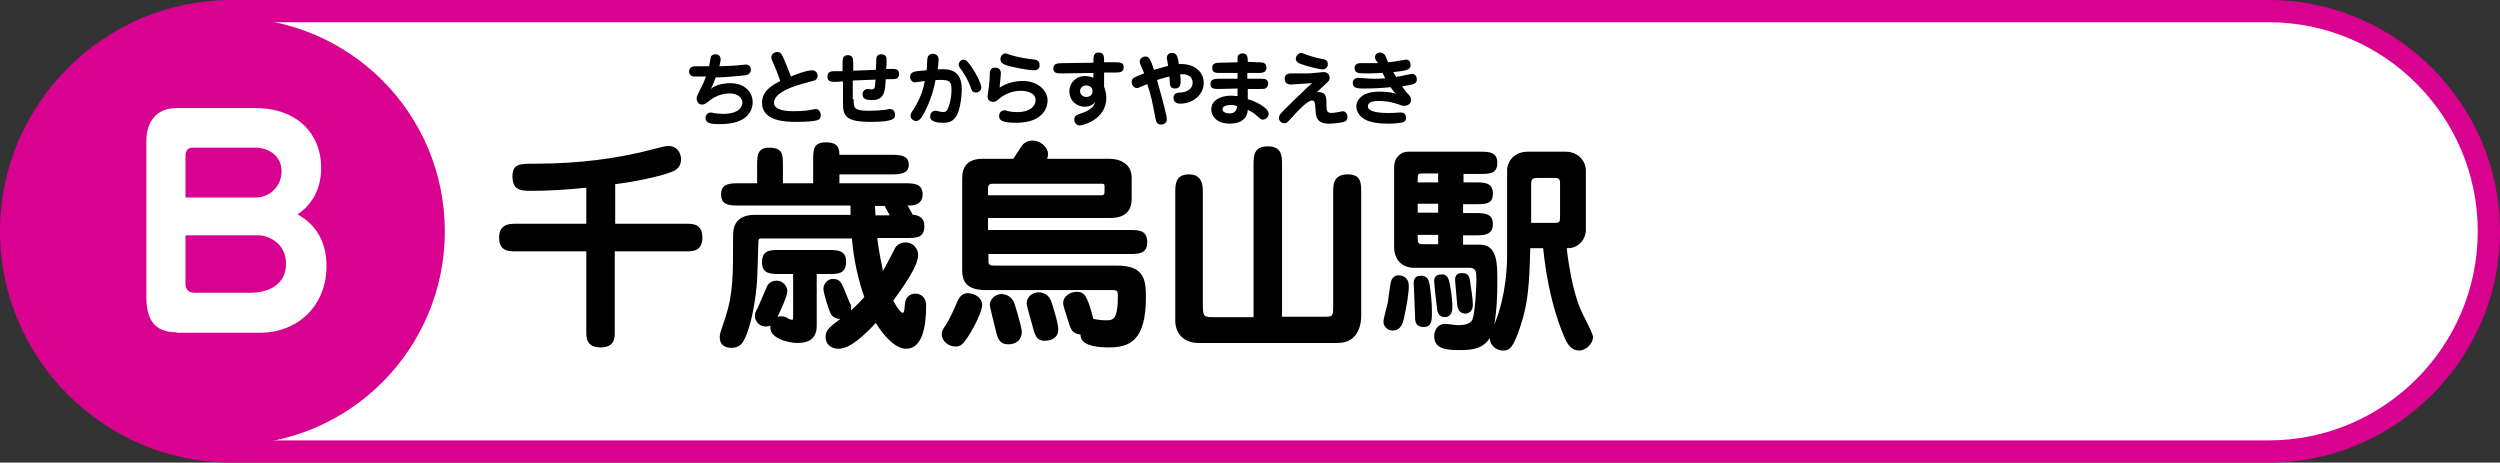<?xml version="1.0" encoding="utf-8"?>
<!-- Generator: Adobe Illustrator 26.0.3, SVG Export Plug-In . SVG Version: 6.00 Build 0)  -->
<svg version="1.1" id="レイヤー_1" xmlns="http://www.w3.org/2000/svg" xmlns:xlink="http://www.w3.org/1999/xlink" x="0px"
	 y="0px" viewBox="0 0 562 104" style="enable-background:new 0 0 562 104;" xml:space="preserve">
<rect x="0" y="0" width="562" height="104" fill="#333333" stroke="none"/>
<style type="text/css">
	.st0{fill:#FFFFFF;}
	.st1{fill:#D90190;}
</style>
<g>
	<g>
		<g>
			<path class="st0" d="M52,101.5C24.7,101.5,2.5,79.3,2.5,52C2.5,24.7,24.7,2.5,52,2.5h458c27.3,0,49.5,22.2,49.5,49.5
				c0,27.3-22.2,49.5-49.5,49.5H52z"/>
			<path class="st1" d="M510,5c25.9,0,47,21.1,47,47s-21.1,47-47,47H52C26.1,99,5,77.9,5,52S26.1,5,52,5H510 M510,0H52
				C23.4,0,0,23.4,0,52s23.4,52,52,52h458c28.6,0,52-23.4,52-52S538.6,0,510,0L510,0z"/>
		</g>
	</g>
	<circle class="st1" cx="52" cy="52" r="48"/>
	<g>
		<g>
			<path d="M159.8,20c1.4-1.3,4.1-1.3,4.4-1.3c3.2,0,5,2,5,4.3c0,1.6-0.9,3.2-2.6,4c-0.8,0.4-2.1,0.9-4.9,0.9c-2,0-3.1-0.2-3.1-1.4
				c0-0.7,0.5-1.2,1.2-1.2c0.2,0,0.4,0,0.5,0.1c0.7,0.1,1.6,0.2,2.3,0.2c3.7,0,4.3-1.8,4.3-2.5c0-0.9-0.8-2.1-2.9-2.1
				c-2.3,0-4,1.2-4.6,1.7c-1,0.8-1.2,0.8-1.6,0.8c-0.8,0-1.2-0.7-1.2-1.4c0-0.3,0.1-0.5,0.5-1.4c0.9-1.7,1.2-2.4,1.6-3.5
				c-0.4,0-2.5,0-2.7,0c-0.5,0-1.1-0.4-1.1-1.1c0-0.8,0.6-1.2,1.4-1.2c2.2,0,2.4,0,3.1,0c0-0.1,0.4-2,0.4-2.1c0.1-0.4,0.6-0.6,1-0.6
				c0.2,0,1.2,0,1.2,1.2c0,0.4-0.2,1.1-0.3,1.5c2.1-0.1,3.1-0.1,4.1-0.2c0.3,0,1.6-0.2,1.8-0.2c0.9,0,1.2,0.6,1.2,1.2
				c0,0.4-0.2,1-1.1,1.2c-1.5,0.2-5.1,0.5-6.8,0.5C160.5,18.4,160.4,18.8,159.8,20z"/>
			<path d="M173.6,13.7c-0.1-0.3-0.2-0.5-0.2-0.8c0-0.7,0.6-1.2,1.3-1.2c0.8,0,1,0.4,1.4,1.3c0.6,1.4,1.2,2.8,1.7,4.2
				c0.4-0.2,3.4-1.4,4.8-1.4c0.8,0,1.2,0.7,1.2,1.2c0,0.1,0,0.8-0.7,1.1c-0.3,0.1-2.2,0.6-2.6,0.7c-3.6,1-6.5,2.4-6.5,4.3
				c0,1.9,3.5,1.9,4.4,1.9c0.4,0,2.5,0,3.8-0.3c0.2,0,1.1-0.2,1.2-0.2c0.6,0,1.1,0.6,1.1,1.4c0,0.7-0.2,0.9-0.7,1.1
				c-0.5,0.2-2.1,0.4-4.8,0.4c-2,0-7.7,0-7.7-4.3c0-2.8,2.6-4.1,4.1-4.9C174.6,15.9,174.4,15.5,173.6,13.7z"/>
			<path d="M191.9,22.3c0,2.1,0.1,2.6,3.6,2.6c1.2,0,2.4-0.1,3.4-0.2c0.3,0,0.8-0.2,1.2-0.2c0.4,0,1.1,0.3,1.1,1.3
				c0,0.8-0.2,1.6-5.5,1.6c-5.5,0-6.2-1.3-6.2-4.1v-5l-1.5,0.1c-0.9,0-2,0.1-2-1.2c0-1.2,1-1.2,1.9-1.2l1.5,0v-1.7
				c0-0.9,0-1.9,1.2-1.9c1.2,0,1.2,1,1.2,1.9v1.6l5.1-0.2c0-0.3,0.1-2.4,0.1-2.6c0.1-0.6,0.5-0.9,1.1-0.9c1,0,1.2,0.6,1.2,1.2
				c0,0.1,0,1.8-0.1,2.1l1,0c0.9,0,1.9-0.1,1.9,1.1c0,1.2-0.8,1.2-1.9,1.2l-1.1,0c-0.1,2.8-0.3,4.7-3.1,4.7c-1.4,0-2.1-0.3-2.1-1.3
				c0-0.7,0.5-1.2,1.2-1.2c0.1,0,0.7,0.1,0.8,0.1c0.8,0,0.8-0.4,0.9-2.2l-5.1,0.2V22.3z"/>
			<path d="M216.2,20c0,2.3-0.5,4.8-1.1,5.9c-0.7,1.2-1.5,1.7-3,1.7c-1.4,0-3-0.2-3-1.4c0-0.8,0.5-1.3,1.2-1.3
				c0.4,0,1.3,0.3,1.7,0.3c0.5,0,0.8-0.2,1-0.6c0.1-0.3,0.9-1.8,0.9-4.6c0-2.1-0.9-2.1-3.6-2c-0.2,1.2-1,4.8-2.9,8
				c-0.3,0.5-0.8,1.2-1.4,1.2c-0.7,0-1.3-0.5-1.3-1.2c0-0.4,0.2-0.8,0.6-1.3c0.7-1.2,2-3.2,2.6-6.5c-0.7,0.1-1.9,0.3-2.2,0.3
				c-0.6,0-1.1-0.5-1.1-1.2c0-1.2,0.9-1.3,3.7-1.5c0.1-0.5,0.1-2.5,0.2-2.8c0.1-0.5,0.5-0.9,1.2-0.9c0.8,0,1.3,0.5,1.3,1.3
				c0,0.5-0.1,1.3-0.2,2.2C213.4,15.4,216.2,15.7,216.2,20z M219.4,20.8c-0.8,0-1-0.5-1.2-1.2c-0.5-1.2-0.8-2-1.8-3.5
				c-0.8-1.1-0.9-1.2-0.9-1.5c0-0.6,0.5-1.2,1.1-1.2c0.5,0,0.8,0.3,1.4,1.1c1.2,1.5,2.6,4.3,2.6,5.2
				C220.6,20.2,220.1,20.8,219.4,20.8z"/>
			<path d="M230,18.2c3.1,0,5.5,2,5.5,4.4c0,1-0.5,5-7.1,5c-3,0-3.8-0.5-3.8-1.5c0-0.8,0.5-1.3,1.2-1.3c0.2,0,0.3,0,0.5,0.1
				c0.7,0.2,1.5,0.3,2.4,0.3c2.8,0,4.1-1.3,4.1-2.7c0-1.9-2.6-2.1-3.3-2.1c-2.5,0-4.3,1.3-4.9,1.8c-0.5,0.5-0.9,0.7-1.4,0.7
				c-0.6,0-1.2-0.4-1.2-1.2c0-0.4,0.3-1.9,0.3-2.2c0.1-1.2,0.2-1.6,0.2-2.9c0-0.5,0.1-1.4,1.2-1.4c1,0,1.3,0.7,1.3,1.2
				c0,0.2-0.1,1.5-0.3,3.3C226.2,18.7,228.1,18.2,230,18.2z M232.4,15.8c-1.3,0-5.5-0.8-6.6-1.3c-0.6-0.3-0.9-0.6-0.9-1.2
				c0-0.8,0.6-1.3,1.1-1.3c0.2,0,1,0.3,1.3,0.4c2.1,0.6,3.6,0.8,5.3,1c0.7,0.1,1.1,0.5,1.1,1.2C233.8,15.8,232.6,15.8,232.4,15.8z"
				/>
			<path d="M245.8,13.7c0-0.9,0-1.9,1.2-1.9s1.2,1,1.2,1.9V14l2.5,0c1,0,1.9,0,1.9,1.1c0,1.2-0.9,1.2-1.9,1.2l-2.5,0v3.2
				c0.3,0.8,0.5,1.6,0.5,2.5c0,4.9-5.3,6.2-6,6.2c-0.6,0-1.2-0.5-1.2-1.3c0-0.9,0.6-1.1,1.5-1.4c2.3-0.7,3.1-1.9,3.2-2.6
				c-0.5,0.8-1.6,1.1-2.3,1.1c-1.8,0-3.5-1.3-3.5-3.5c0-1.8,1.4-3.4,3.5-3.4c0.9,0,1.5,0.2,1.9,0.4v-1.1l-7.1,0.1
				c-1,0-1.9,0-1.9-1.1c0-1.1,0.9-1.2,1.9-1.2l7.1-0.1V13.7z M242.8,20.5c0,0.8,0.7,1.3,1.4,1.3c0.6,0,1.4-0.3,1.4-1.3
				c0-0.9-0.7-1.3-1.5-1.3C243.6,19.2,242.8,19.6,242.8,20.5z"/>
			<path d="M265.4,18.3c0,0.5,0,1.6-1.3,1.6c-0.9,0-1-0.6-1.1-0.9c0-0.3-0.1-1.5-0.1-1.8c-1.4,0.3-2.2,0.6-2.8,0.8
				c1.5,5.3,2.2,8.1,2.2,8.8c0,0.6-0.4,1.2-1.3,1.2c-1,0-1.1-0.7-1.3-1.6c-0.7-3.7-0.9-4.8-1.8-7.5c-0.9,0.4-1,0.4-1.7,0.7
				c-0.1,0.1-0.3,0.2-0.6,0.2c-0.8,0-1.2-0.8-1.2-1.4c0-0.8,0.4-1,2.8-1.9c-0.1-0.4-1-2.2-1-2.6c0-0.9,0.9-1.2,1.3-1.2
				c0.8,0,1.2,0.7,1.9,3c1.1-0.3,1.7-0.5,3.2-0.9c-0.1-0.6-0.3-1.6-0.3-1.7c0-1.2,1-1.2,1.2-1.2c1.1,0,1.3,1,1.5,2.5
				c4-0.2,5.6,2.2,5.6,4.2c0,2.8-2.5,4.7-5.3,4.7c-1.1,0-1.5-0.6-1.5-1.3c0-1.1,1-1.2,1.6-1.2c1,0,2.7-0.6,2.7-2.2
				c0-0.3,0-2.1-2.8-1.9C265.4,17.2,265.4,17.9,265.4,18.3z"/>
			<path d="M282.8,14c0.9,0,1.9,0,1.9,1.2c0,1.2-1.1,1.2-1.9,1.2l-2.4,0l0,1.3l2.7,0c0.8,0,1.1,0,1.4,0.1c0.5,0.3,0.6,0.7,0.6,1
				c0,0.5-0.3,0.8-0.5,1c-0.3,0.2-0.6,0.2-1.4,0.2l-2.7,0l0,2.3c1.6,0.4,4.7,1.9,4.7,3.3c0,0.6-0.6,1.3-1.3,1.3
				c-0.4,0-0.5-0.1-1.5-1c-0.5-0.5-1.3-0.9-1.9-1.2c-0.1,1.9-1.5,3.1-4,3.1c-3.1,0-4.2-1.8-4.2-3.2c0-2.4,2.7-3.1,4.4-3.1
				c0.5,0,0.9,0.1,1.5,0.1l0-1.7l-4.2,0.1c-0.9,0-1.9,0-1.9-1.1c0-1.1,1-1.2,1.9-1.2l4.2,0l0-1.3l-3.8,0c-1,0-1.2,0-1.6-0.3
				c-0.2-0.2-0.3-0.5-0.3-0.8c0-1.2,1-1.2,1.9-1.2l3.8-0.1c0-1.1,0-1.2,0.1-1.5c0.2-0.3,0.6-0.5,1-0.5c1.2,0,1.2,1,1.2,1.9L282.8,14
				z M276.7,23.6c-0.1,0-1.9,0-1.9,1c0,0.6,0.9,0.9,1.6,0.9c0.6,0,1.6-0.2,1.7-1.6C277.8,23.7,277.3,23.6,276.7,23.6z"/>
			<path d="M296.4,20.7c1.8,0,1.8,1.3,1.8,3.1c0,0.8,0,1.6,1.1,1.6c0.5,0,1.4-0.2,1.5-0.2c0.8-0.1,0.8-0.2,1-0.2
				c0.5,0,1.1,0.4,1.1,1.3c0,0.4-0.1,0.9-0.8,1.1c-0.7,0.2-2.3,0.4-3.3,0.4c-2.9,0-3-1.6-3.1-3.5c-0.1-1.2-0.1-1.7-0.8-1.7
				c-1,0-3.3,2.5-4.2,3.5c-1.3,1.4-1.4,1.6-2,1.6c-0.6,0-1.2-0.5-1.2-1.2c0-0.5,0.2-0.8,1.1-1.7c1.2-1.2,3.1-3.1,4.3-4.2
				c0.5-0.5,1.3-1.3,2.1-1.9c-0.8,0-4.1,0.3-4.8,0.3c-1.3,0-1.4-0.9-1.4-1.3c0-1.2,1.1-1.2,1.5-1.2c2.7,0,3,0,4,0
				c0.5,0,3.1-0.3,3.2-0.3c1.2,0,1.4,0.9,1.4,1.3c0,0.2,0,0.5-0.3,0.8c-0.1,0.1-2.4,2.3-2.8,2.6C296,20.7,296.2,20.7,296.4,20.7z
				 M292.5,11.9c0.2,0,0.4,0.1,1.5,0.5c1.5,0.5,2.3,0.7,3.5,0.9c0.7,0.1,1,0.6,1,1.1c0,0.6-0.4,1.2-1.2,1.2c-0.6,0-3.6-0.7-5.1-1.3
				c-0.9-0.4-0.9-0.9-0.9-1.2C291.4,12.5,291.9,11.9,292.5,11.9z"/>
			<path d="M309.1,12.9c0-0.8,0.6-1.1,1.2-1.1c0.3,0,0.7,0.2,1,0.5c0.2,0.3,0.6,1.5,0.8,1.7c1.1-0.1,1.7-0.2,2.7-0.4
				c0.3,0,1.2-0.2,1.3-0.2c0.6,0,1,0.5,1,1.2c0,1-0.6,1.3-3.9,1.6c0.1,0.2,0.4,0.7,0.7,1.1c0.6-0.1,3.3-0.7,3.6-0.7
				c0.5,0,1,0.5,1,1.2c0,1-0.5,1.2-3.3,1.6c0.1,0.2,0.8,1.2,1.1,1.5c0.6,0.6,0.9,0.9,0.9,1.6c0,1.1-1.2,1.3-1.5,1.3
				c-0.4,0-1-0.2-1.2-0.3c-2.3-0.8-3.9-0.8-4.5-0.8c-0.7,0-2.5,0-2.5,1.2c0,1.5,3.6,1.5,4.7,1.5c0.4,0,1.3,0,2.3-0.1
				c0.1,0,0.4,0,0.5,0c0.7,0,1.1,0.6,1.1,1.1c0,0.2,0,0.8-0.7,1.1c-0.4,0.1-1.7,0.3-3.2,0.3c-2.1,0-4.5-0.2-5.9-1.3
				c-1.1-0.8-1.4-1.9-1.4-2.6c0-1.3,1-2.1,1.4-2.4c0.5-0.3,1.4-0.9,4-0.9c1.9,0,3,0.3,3.5,0.5c-0.4-0.4-0.6-0.6-1.2-1.5
				c-1.9,0.2-4,0.3-5.9,0.3c-1.4,0-2.6,0-2.6-1.3c0-0.7,0.6-1.1,1.2-1.1c0.4,0,1.6,0.1,1.7,0.1c0.3,0,0.7,0.1,1.6,0.1
				c0.9,0,1.9,0,2.8-0.1c-0.3-0.5-0.4-0.8-0.6-1.2c-2.4,0.1-2.7,0.1-3.6,0.1c-0.7,0-1.8,0-2.1-0.2c-0.3-0.1-0.6-0.5-0.6-1
				c0-0.4,0.2-1.1,1.3-1.1c0.4,0,2.1,0,2.5,0c0.8,0,1.2,0,1.5,0C309.1,13.3,309.1,13.1,309.1,12.9z"/>
		</g>
		<g>
			<g>
				<path d="M138.2,50.3h16.1c1.4,0,3.6,0,3.6,3.1c0,3.1-2.2,3.1-3.6,3.1h-16.1v18.2c0,1.2,0,3.4-3.2,3.4c-3.2,0-3.2-2.3-3.2-3.4
					V56.5h-16c-1.4,0-3.6,0-3.6-3.1c0-3,2.3-3.1,3.6-3.1h16v-8.1c-4.1,0.4-8,0.7-12.4,0.7c-2,0-4.2,0-4.2-3.2c0-2.9,1.6-2.9,5-2.9
					c10.5,0,18.5-1.3,24.4-2.7c0.9-0.2,4.9-1.3,5.5-1.3c2.6,0,3,2.2,3,3c0,1.9-1.3,2.5-2,2.8c-2.8,1.1-8.1,2.2-12.8,2.8V50.3z"/>
				<path d="M171.4,53.6c-0.6,0-0.9,0-0.9,0.6c-0.1,1.5-0.2,8.5-0.4,9.9c-0.5,5.9-1.9,11-3.1,12.8c-0.8,1.2-2,1.3-2.6,1.3
					c-0.9,0-2.6-0.3-2.6-2.4c0-0.7,0.1-1,1.3-4.5c1.7-5.3,1.7-9.2,1.7-18.2c0-1.5,0.1-4.8,4.9-4.8h21.5v-2.1h-25.1c-2,0-4,0-4-2.5
					s2.1-2.5,4-2.5h4.1v-4c0-2.1,0-4,2.7-4c3.1,0,3.1,1.5,3.1,4v4h6.8V36c0-2.2,0-4,2.8-4c2.1,0,3.1,0.6,3.1,2.8h11.6
					c1.7,0,4,0,4,2.2s-2.3,2.2-4,2.2h-11.6v2h14.7c1.9,0,4,0,4,2.5s-2.4,2.5-3,2.5H204c0.4,0.6,0.6,1,1.2,2.1c0.6,0,2.6,0.2,2.6,2.5
					c0,2.7-1.8,2.7-4,2.7h-6.6c0.5,4,0.9,5.2,1.3,7.4c0.5-0.8,2.2-4.2,2.6-4.9c0.2-0.5,0.9-1.5,2.5-1.5c1.8,0,2.8,1.5,2.8,2.8
					c0,2.5-3.1,6.8-5.6,10.3c0.4,0.7,1.5,2.7,2.1,2.7c0.3,0,0.4-0.2,0.5-1.7c0.1-2.6,2.2-2.6,2.4-2.6c0.2,0,2.4,0.1,2.4,2.7
					c0,4.8-0.9,9.7-4.5,9.7c-2.5,0-5.2-3.1-6.8-5.8c-4.6,4.9-6.8,5.8-8.5,5.8c-0.9,0-2.8-0.5-2.8-2.7c0-1.5,0.8-2.1,3.3-4
					c-0.9,0-1.7-0.4-2.1-1.1c-0.4-0.6-1.7-4.7-1.7-5.7c0-1,0.9-2.2,2.1-2.2c1.6,0,2,0.8,2.8,2.9c0.2,0.5,1.2,3,1.3,3
					c0.1,0.5,0,0.8,0,1.2c0.9-0.8,2-1.9,3-3c-2.1-6-2.6-11.1-2.8-13.2H171.4z M183.6,73.2c0,3.6-2.7,3.9-4.4,3.9c-1.8,0-6.5-1-6-3.9
					c-0.5,0.2-1,0.2-1.1,0.2c-1.3,0-2.4-1.1-2.4-2.4c0-0.7,0.2-1,0.6-1.7c0.3-0.7,2.1-4.9,2.2-5.1c0.4-0.6,1-1.1,2.1-1.1
					c1.6,0,2.4,1.5,2.4,2.3c0,1.2-1.6,4.5-2.2,5.8c0.2,0,0.5-0.1,0.9-0.1c0.6,0,1,0.2,1.5,0.5c0.1,0.1,0.7,0.3,0.9,0.3
					s0.2-0.4,0.2-0.8v-9.5h-3c-2,0-4,0-4-2.6c0-2.8,1.8-2.8,4-2.8h10.9c2,0,4,0,4,2.6c0,2.8-1.8,2.8-4,2.8h-2.6V73.2z M196.7,46.3
					c0,0.1,0.1,1.8,0.1,2.1h3.2c-0.1-0.3-1-1.7-1.1-2.1H196.7z"/>
				<path d="M220.8,68.5c0,1.3-1.5,4.6-3.2,7.2c-1.1,1.7-1.7,2.2-2.8,2.2c-1.6,0-3.1-1.2-3.1-2.8c0-0.6,0.3-1.2,0.9-2
					c1-1.7,1.6-2.9,2.6-5.3c0.4-0.8,0.9-1.9,2.4-1.9C219.6,66,220.8,67.3,220.8,68.5z M227.8,35.7c0.3-0.5,1.8-2.8,2.2-3.3
					c0.4-0.3,1-0.8,2.1-0.8c1.9,0,3.5,1.6,3.5,3c0,0.4-0.1,0.8-0.2,1.1h14c2.6,0,5,1.3,5,4.2v4.6c0,1.3-0.1,4.5-4.8,4.5h-27.5v2.7
					h31.7c2.2,0,4.1,0,4.1,2.8c0,2.6-2.1,2.6-4,2.6h-31.7v1.6c0,0.4,0,1,1.1,1h27.7c6.3,0,6.6,3.2,6.6,7.2c0,9.7-3.7,11.2-8.3,11.2
					c-6,0-6.4-1.9-6.4-2.9c-1.6-0.2-2-0.8-2.5-2.2c-1.3-4-1.4-4.4-1.4-4.9c0-1.5,1.6-2.5,3-2.5c1.8,0,2.4,0.8,3.8,6.1
					c1.2,0.2,1.8,0.3,2.8,0.3c1.6,0,2.7,0,2.7-5.6c0-1-0.2-1.2-1.2-1.2h-28.6c-4.7,0-5.2-2.5-5.2-4.5V40.1c0-2.5,1.1-4.4,4.6-4.4
					H227.8z M222.1,43.9h25.5c0.5,0,0.7-0.2,0.7-0.7v-1.4c0-0.3-0.1-0.5-0.6-0.5h-24.5c-0.6,0-1.1,0.2-1.1,1V43.9z M228,68.1
					c0.1,0.3,1.7,5.3,1.7,6.5c0,1.9-1.4,2.8-3,2.8c-2.1,0-2.4-1.5-2.7-2.5c-0.2-0.9-1.5-5.9-1.5-6.4c0-1,1-2.4,2.7-2.4
					C226.4,66.2,227.4,66.7,228,68.1z M236.3,67.7c0.2,0.6,1.6,4.8,1.6,6.3c0,1.9-1.4,2.6-3.1,2.6c-1.9,0-2.2-1.4-2.8-3.7
					c-0.2-0.8-1.2-4-1.2-4.7c0-1.6,1.4-2.5,2.8-2.5C235.5,65.9,236,67,236.3,67.7z"/>
				<path d="M281.8,71.2V37.1c0-2,0-4.2,3.2-4.2c3.2,0,3.2,2.2,3.2,4.2v34.1h9.4c1.9,0,2.1,0,2.1-2.3V43.3c0-1.8,0-4.1,3.3-4.1
					c3,0,3,2,3,4.1V71c0,0.9-0.1,6.1-5.3,6.1h-31.3c-3.4,0-5.2-2.3-5.2-5V43.3c0-1.8,0-4.1,3.1-4.1c3.1,0,3.1,2.7,3.1,4.1v25.2
					c0,2.8,0.2,2.8,2.8,2.8H281.8z"/>
				<path d="M316.7,64.3c0,1.6-0.5,4.6-1.1,7.3c-0.2,0.8-0.6,2.7-2.5,2.7c-1.2,0-2.1-0.9-2.1-2c0-0.7,0.9-3.8,1-4.4
					c0.1-0.7,0.5-4,0.7-4.6c0.1-0.5,0.5-1.2,1.4-1.4C315.2,61.8,316.7,62.3,316.7,64.3z M328.9,41h2.7c2,0,4,0,4,2.5
					c0,2.4-1.6,2.4-4,2.4h-2.7v2h2.7c2,0,4,0,4,2.5s-2.1,2.5-4,2.5h-2.7V55h3.8c3.9,0,3.9,4.3,3.9,8c0,3.4-0.1,6.7-0.7,10
					c2.9-6.9,2.9-14.5,2.9-15.5V38.1c0-1.1,1-4,4.7-4h8.5c2.6,0,4.5,2,4.5,4.2v13.5c0,0.5-0.2,1.8-1.2,2.8c-1,1-2,1.2-3.1,1.2
					c1.1,9.7,3.1,13.9,3.9,15.4c1.4,2.8,2,4,2,4.6c0,1.6-1.8,3-3,3c-1.8,0-2.6-1.2-3.3-2.7c-0.4-1-3.6-7.7-4.9-20.3H344
					c-0.2,8.8-0.6,12.5-2.1,17.2c-1.7,5.2-2.5,5.8-4,5.8c-1.9,0-3-1.5-3-2.8c-1.6,2.5-4.1,2.7-6.8,2.7c-3.2,0-5.7-0.3-5.7-3.2
					c0-0.8,0.5-2.7,2.5-2.7c0.4,0,2.4,0.3,2.9,0.3c2.1,0,2.9-0.6,3.2-1.3c0.6-1.3,0.9-7.6,0.9-8.8c0-1.8,0-2.8-1.6-2.8h-12.4
					c-2.8,0-4.5-1.9-4.5-4.6V37.6c0-2.2,1.5-3.5,3.1-3.5h16.1c2,0,4,0,4,2.5s-1.8,2.5-4,2.5h-3.6V41z M321.4,64.1
					c0.3,2.2,0.5,3.9,0.5,6.2c0,1.9-0.1,3.2-1.9,3.2c-1.9,0-1.9-1.4-1.9-2.6c0-1.1-0.3-6.8-0.3-7.2c0-0.4,0-1.7,1.5-1.7
					C320.4,62,321.1,62.2,321.4,64.1z M323.3,39h-3.5c-0.9,0-1.1,0-1.1,1.1V41h4.6V39z M323.3,45.8h-4.6v2h4.6V45.8z M323.3,52.8
					h-4.6v1c0,1,0.4,1.1,1.2,1.1h3.4V52.8z M325.9,63.8c0.5,2.4,0.6,4.6,0.6,5.3c0,2-1.3,2.2-1.6,2.2c-1.5,0-1.6-1-1.8-1.5
					c-0.1-0.6-0.7-6-0.7-6.6c0-0.3,0-1.5,1.6-1.5C325,61.6,325.6,62.1,325.9,63.8z M330.5,63.4c0.2,1.5,0.6,3.8,0.6,5.1
					c0,1.5-1,2-1.6,2c-1.6,0-1.8-1.3-1.9-1.8c0-0.1-0.5-5.6-0.5-5.7c0-0.4,0-1.6,1.4-1.6C329.6,61.4,330.3,61.5,330.5,63.4z
					 M344.3,50.1h5.2c1.1,0,1.2-0.2,1.2-1.4V41c0-1-0.8-1-1.1-1h-4.1c-0.6,0-1.3,0.1-1.3,1.2V50.1z"/>
			</g>
		</g>
	</g>
	<g>
		<path class="st0" d="M39.7,74.7c-5.1,0-6.8-3-6.8-8v-35c0-4,2-7.4,6.7-7.4h17.9c9.3,0,14.7,5.8,14.7,13.4c0,1.3,0,6.9-5.3,10.5
			c4.4,2.4,6.5,6.5,6.5,11.6c0,8.9-6.4,15-15,15H39.7z M57.5,44.4c3.2,0,5.8-2.6,5.8-5.9c0-3.6-3.1-5.3-5.8-5.3H43.2
			c-1.2,0-1.5,1-1.5,1.9v9.3H57.5z M41.7,64c0,0.8,0.6,1.8,1.9,1.8h12.8c3.8,0,7.9-1.7,7.9-6.5c0-5-4.5-6.4-6-6.4H41.7V64z"/>
	</g>
</g>
</svg>
